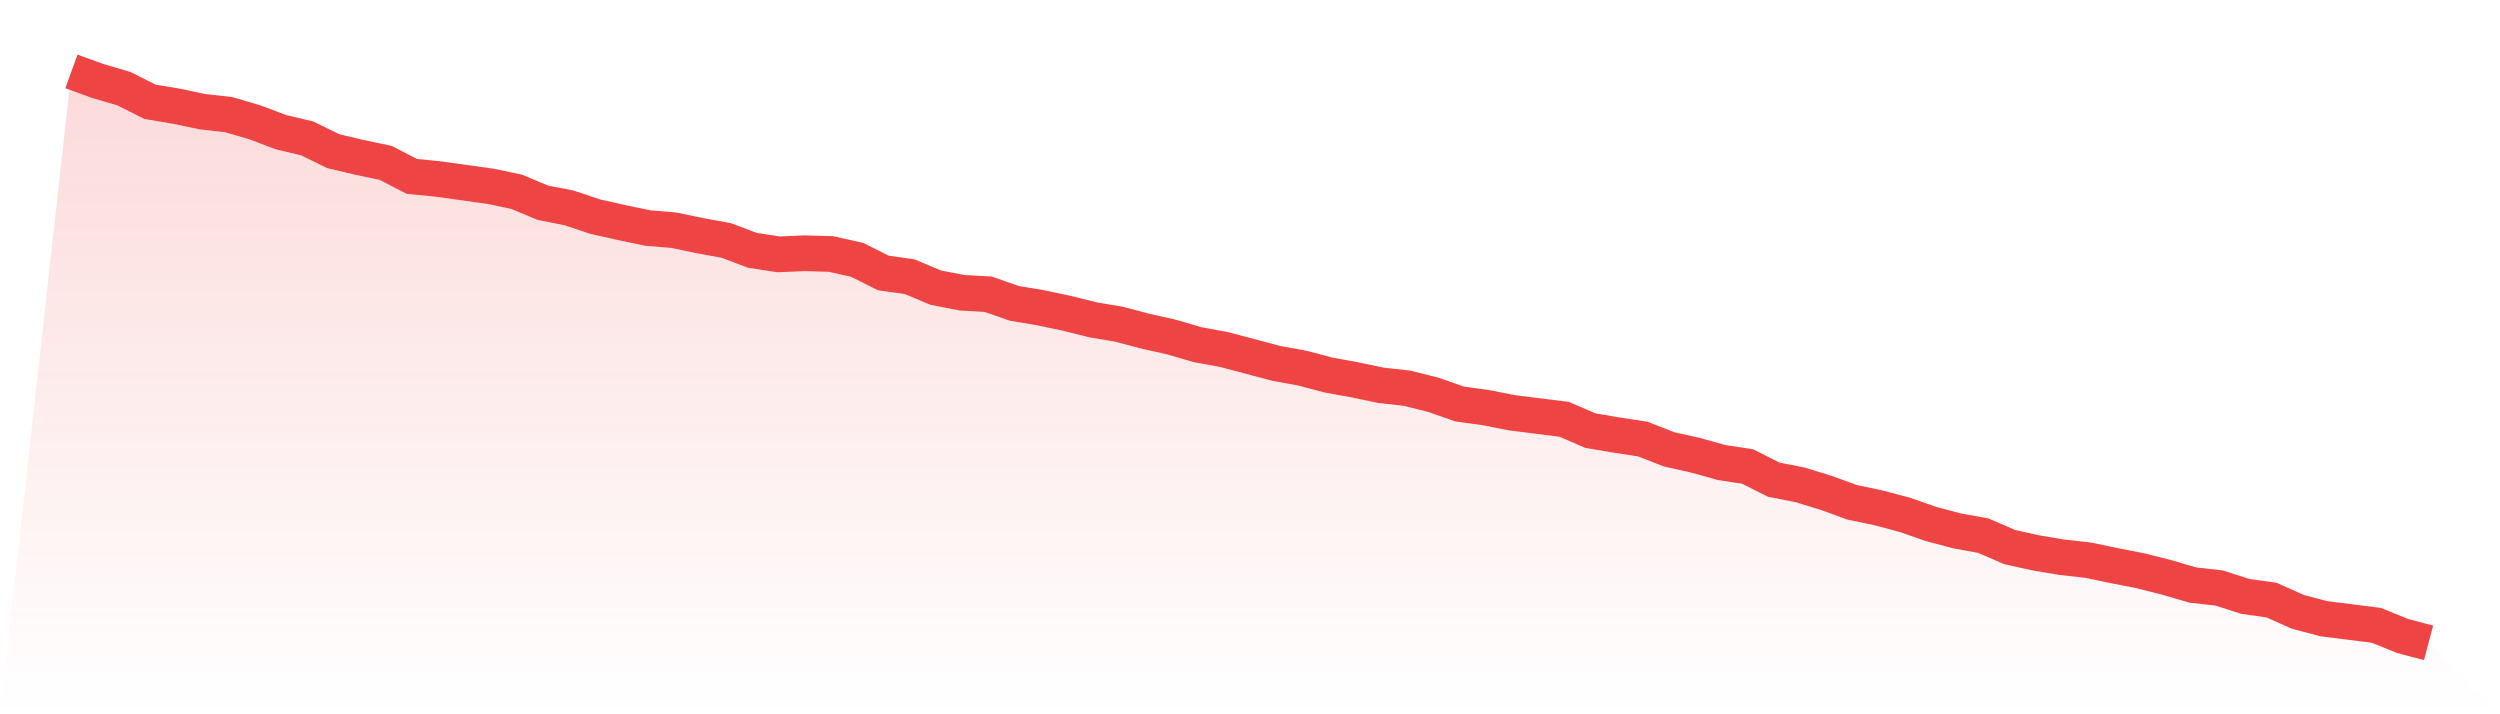 <svg viewBox="0 0 140 40" xmlns="http://www.w3.org/2000/svg">
<defs>
<linearGradient id="gradient" x1="0" x2="0" y1="0" y2="1">
<stop offset="0%" stop-color="#ef4444" stop-opacity="0.2"/>
<stop offset="100%" stop-color="#ef4444" stop-opacity="0"/>
</linearGradient>
</defs>
<path d="M4,4 L4,4 L5.467,4.533 L6.933,4.963 L8.4,5.7 L9.867,5.946 L11.333,6.254 L12.8,6.417 L14.267,6.848 L15.733,7.401 L17.2,7.749 L18.667,8.466 L20.133,8.814 L21.6,9.122 L23.067,9.88 L24.533,10.023 L26,10.228 L27.467,10.433 L28.933,10.74 L30.4,11.355 L31.867,11.641 L33.333,12.133 L34.8,12.461 L36.267,12.768 L37.733,12.891 L39.2,13.198 L40.667,13.465 L42.133,14.018 L43.6,14.243 L45.067,14.182 L46.533,14.223 L48,14.551 L49.467,15.288 L50.933,15.493 L52.4,16.108 L53.867,16.394 L55.333,16.476 L56.8,16.988 L58.267,17.234 L59.733,17.542 L61.2,17.91 L62.667,18.156 L64.133,18.545 L65.6,18.873 L67.067,19.303 L68.533,19.57 L70,19.959 L71.467,20.348 L72.933,20.615 L74.4,21.004 L75.867,21.27 L77.333,21.577 L78.8,21.741 L80.267,22.11 L81.733,22.622 L83.2,22.827 L84.667,23.114 L86.133,23.298 L87.6,23.483 L89.067,24.118 L90.533,24.364 L92,24.589 L93.467,25.163 L94.933,25.49 L96.4,25.9 L97.867,26.125 L99.333,26.863 L100.8,27.15 L102.267,27.601 L103.733,28.133 L105.2,28.44 L106.667,28.83 L108.133,29.342 L109.6,29.731 L111.067,29.997 L112.533,30.633 L114,30.96 L115.467,31.206 L116.933,31.37 L118.4,31.677 L119.867,31.964 L121.333,32.333 L122.8,32.763 L124.267,32.927 L125.733,33.398 L127.2,33.603 L128.667,34.259 L130.133,34.648 L131.6,34.832 L133.067,35.017 L134.533,35.611 L136,36 L140,40 L0,40 z" fill="url(#gradient)"/>
<path d="M4,4 L4,4 L5.467,4.533 L6.933,4.963 L8.4,5.7 L9.867,5.946 L11.333,6.254 L12.8,6.417 L14.267,6.848 L15.733,7.401 L17.2,7.749 L18.667,8.466 L20.133,8.814 L21.6,9.122 L23.067,9.88 L24.533,10.023 L26,10.228 L27.467,10.433 L28.933,10.74 L30.4,11.355 L31.867,11.641 L33.333,12.133 L34.8,12.461 L36.267,12.768 L37.733,12.891 L39.2,13.198 L40.667,13.465 L42.133,14.018 L43.6,14.243 L45.067,14.182 L46.533,14.223 L48,14.551 L49.467,15.288 L50.933,15.493 L52.4,16.108 L53.867,16.394 L55.333,16.476 L56.8,16.988 L58.267,17.234 L59.733,17.542 L61.2,17.91 L62.667,18.156 L64.133,18.545 L65.6,18.873 L67.067,19.303 L68.533,19.57 L70,19.959 L71.467,20.348 L72.933,20.615 L74.4,21.004 L75.867,21.27 L77.333,21.577 L78.8,21.741 L80.267,22.11 L81.733,22.622 L83.2,22.827 L84.667,23.114 L86.133,23.298 L87.6,23.483 L89.067,24.118 L90.533,24.364 L92,24.589 L93.467,25.163 L94.933,25.49 L96.4,25.9 L97.867,26.125 L99.333,26.863 L100.8,27.15 L102.267,27.601 L103.733,28.133 L105.2,28.44 L106.667,28.83 L108.133,29.342 L109.6,29.731 L111.067,29.997 L112.533,30.633 L114,30.96 L115.467,31.206 L116.933,31.37 L118.4,31.677 L119.867,31.964 L121.333,32.333 L122.8,32.763 L124.267,32.927 L125.733,33.398 L127.2,33.603 L128.667,34.259 L130.133,34.648 L131.6,34.832 L133.067,35.017 L134.533,35.611 L136,36" fill="none" stroke="#ef4444" stroke-width="2"/>
</svg>